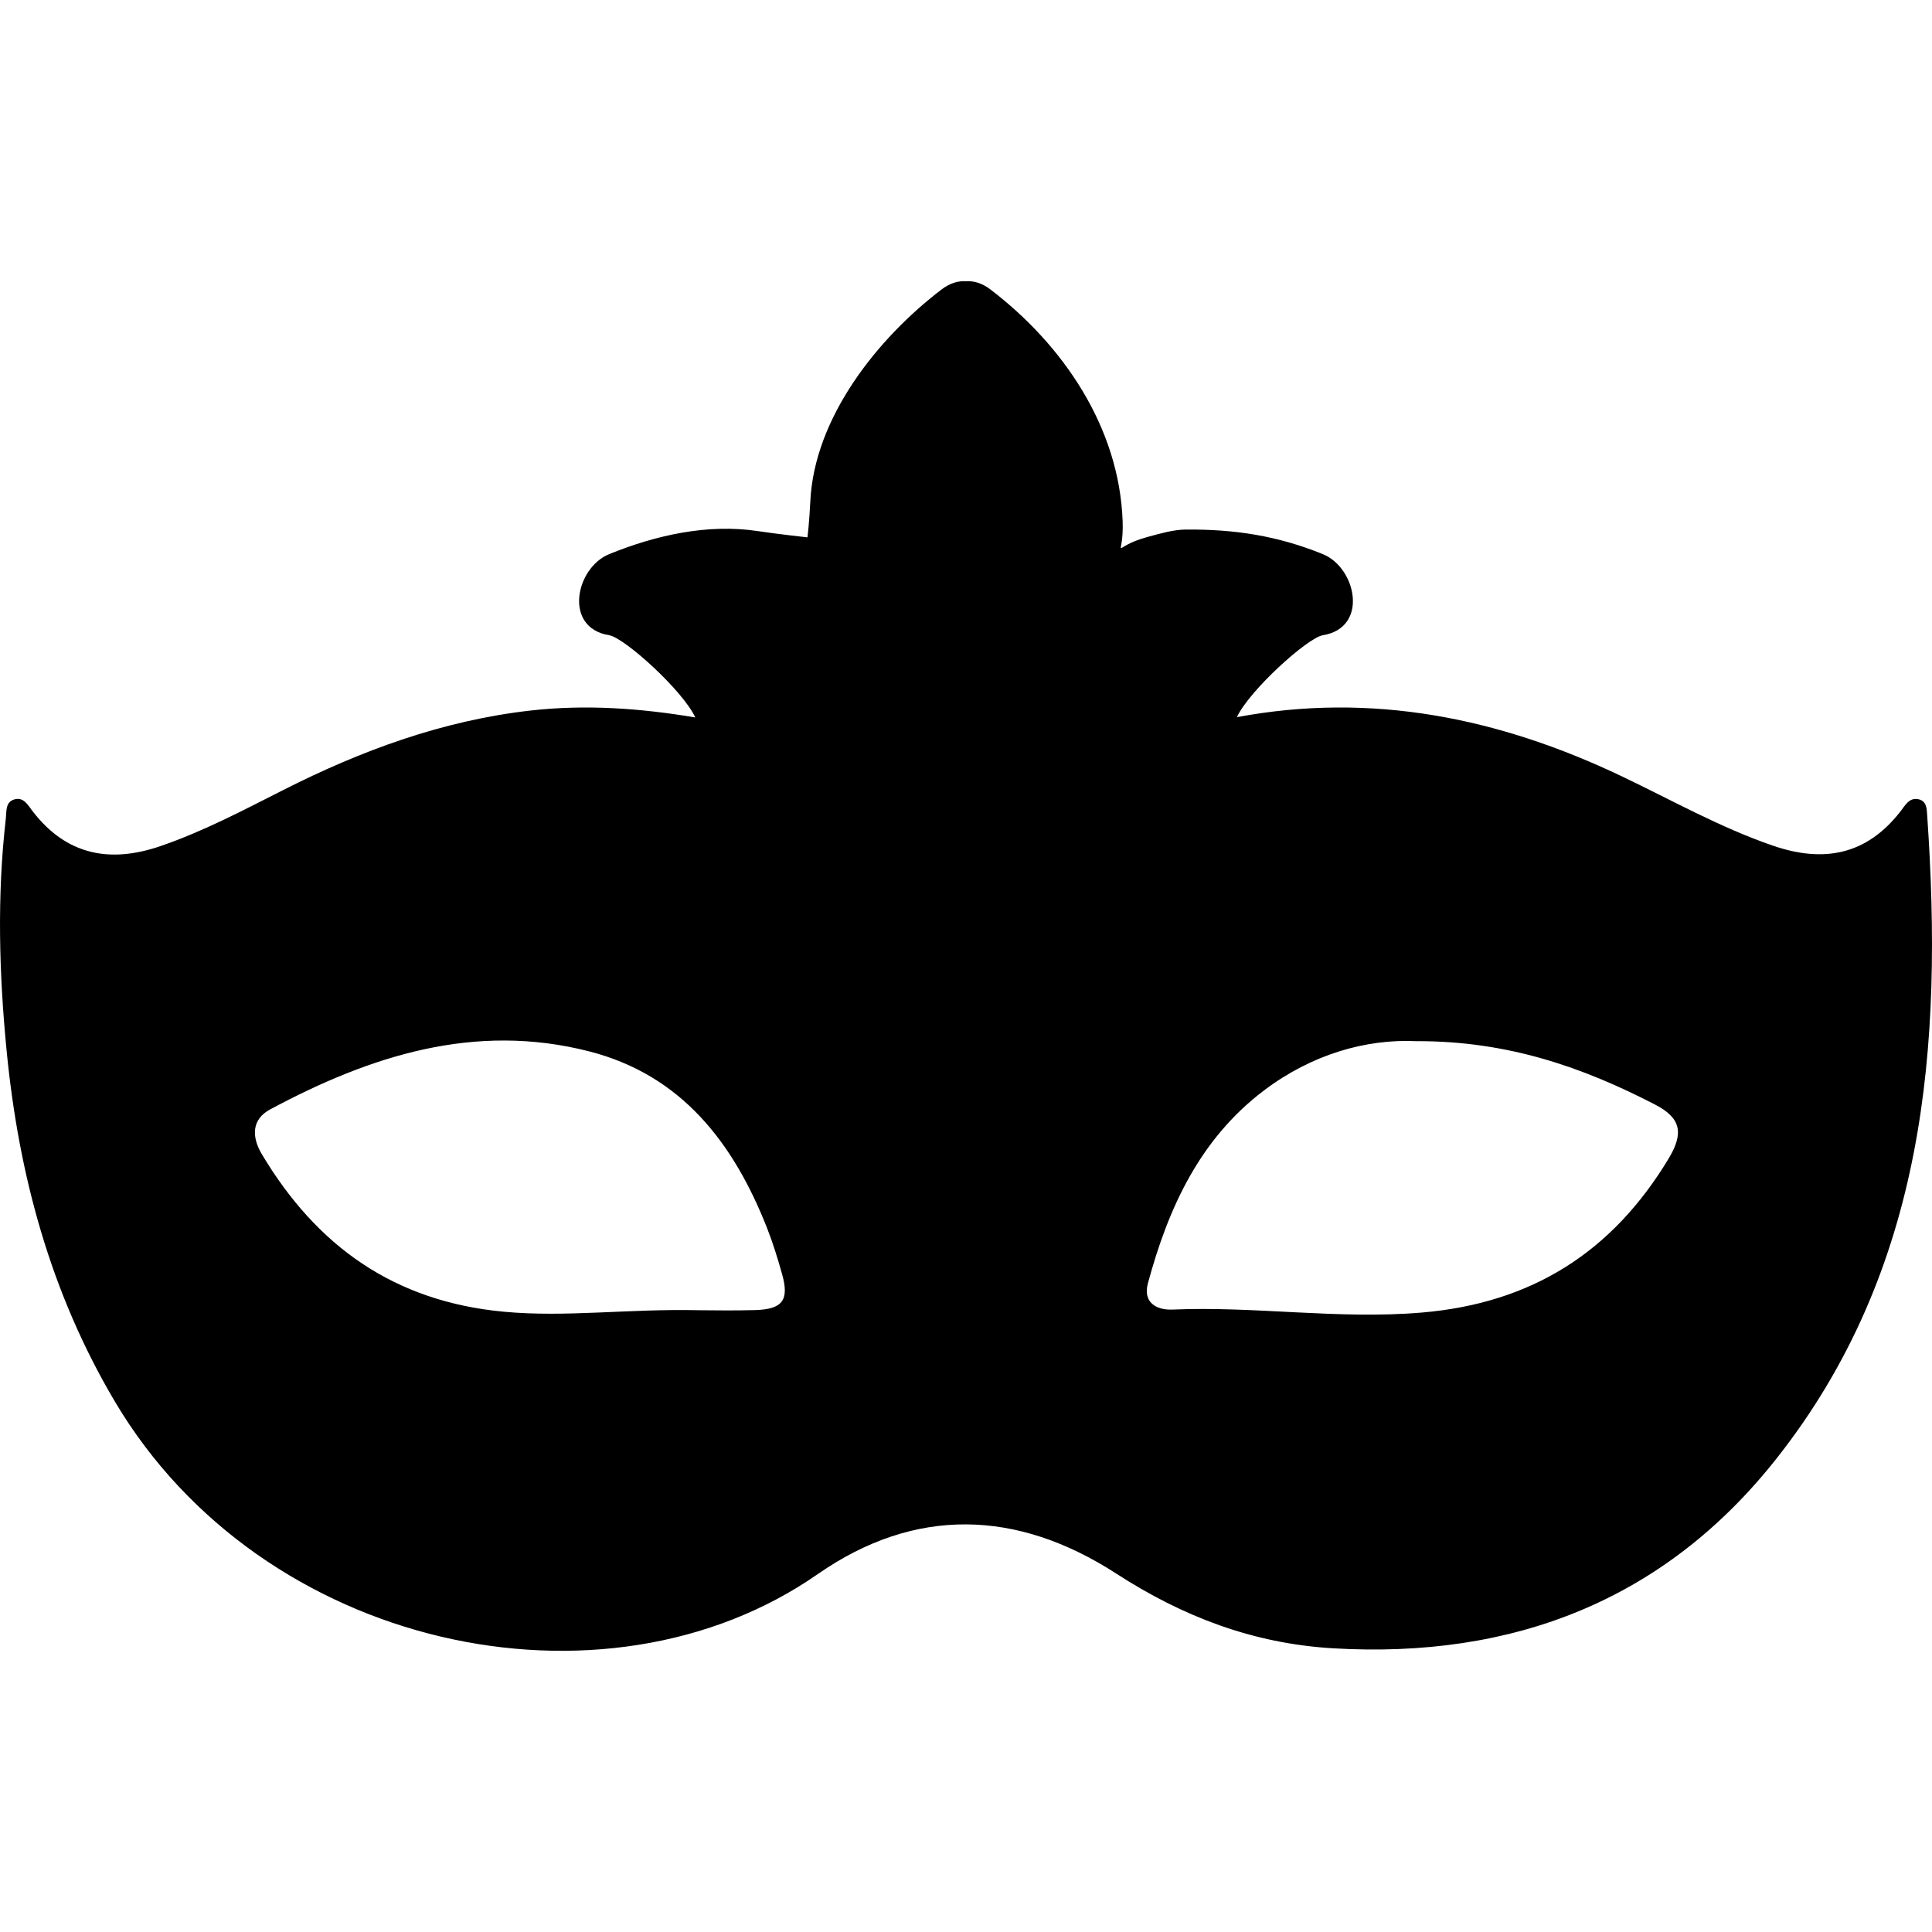 <?xml version="1.0" encoding="iso-8859-1"?>
<!-- Generator: Adobe Illustrator 16.0.0, SVG Export Plug-In . SVG Version: 6.00 Build 0)  -->
<!DOCTYPE svg PUBLIC "-//W3C//DTD SVG 1.1//EN" "http://www.w3.org/Graphics/SVG/1.1/DTD/svg11.dtd">
<svg version="1.1" id="Capa_1" xmlns="http://www.w3.org/2000/svg" xmlns:xlink="http://www.w3.org/1999/xlink" x="0px" y="0px"
	 width="560.871px" height="560.871px" viewBox="0 0 560.871 560.871" style="enable-background:new 0 0 560.871 560.871;"
	 xml:space="preserve">
<g>
	<path d="M559.481,236.829c-0.132-1.899-0.081-4.22-2.468-4.786c-2.687-0.64-3.895,1.696-5.205,3.397
		c-9.856,12.738-22.298,15.158-37.136,10.057c-15.325-5.273-29.365-13.218-43.894-20.145
		c-35.708-17.026-72.676-24.476-111.711-17.156c3.748-7.909,20.566-23.077,24.974-23.788c13.376-2.179,9.725-19.568,0-23.531
		c-13.167-5.365-25.699-7.265-39.852-7.145c-3.615,0.033-7.47,1.191-10.902,2.107c-11.466,3.072-6.962,7.155-7.378-4.504
		c-0.965-27.266-17.266-51.196-38.405-67.321c-2.433-1.851-4.845-2.516-7.068-2.366c-2.232-0.149-4.644,0.516-7.071,2.366
		c-18.517,14.127-36.96,37.11-38.13,61.565c-0.292,6.147-0.818,10.42-0.818,10.42s-8.538-0.934-14.498-1.83
		c-14.558-2.194-29.686,1.244-43.089,6.708c-9.725,3.968-13.375,21.353,0,23.531c4.428,0.716,21.345,15.978,25.017,23.871
		c-15.856-2.663-31.763-3.831-47.888-2c-25.504,2.905-49.068,11.588-71.782,23.092c-11.644,5.9-23.201,12.007-35.599,16.26
		c-14.688,5.037-27.339,2.63-37.158-10.192c-1.305-1.706-2.562-4.118-5.205-3.379c-2.714,0.757-2.288,3.468-2.531,5.608
		c-2.575,22.458-1.955,44.933,0.233,67.354c3.514,36.049,12.728,70.274,31.407,101.813c42.675,72.072,141.95,93.349,204.031,50.165
		c28.251-19.661,57.848-18.839,86.67-0.192c19.256,12.461,39.659,20.322,62.941,21.703c52.263,3.088,96.229-13.944,128.636-54.924
		C559.09,368.615,564.092,303.617,559.481,236.829z M219.234,380.325c-6.376,0.192-12.756,0.04-16.26,0.04
		c-20.84-0.467-38.682,2.133-56.808,0.427c-31.809-2.991-54.235-19.053-70.152-45.722c-2.963-4.967-3.031-10.075,2.397-12.99
		c29.01-15.573,59.382-25.369,92.6-16.868c26.868,6.875,41.926,26.588,51.64,51.216c1.727,4.378,3.113,8.896,4.388,13.437
		C229.172,377.415,227.207,380.091,219.234,380.325z M484.403,336.359c-16.315,27.066-39.674,42.005-71.736,44.691
		c-24.237,2.036-48.175-1.899-72.274-0.873c-4.835,0.203-8.618-2.163-7.15-7.612c5.886-21.825,15.021-41.862,33.683-55.989
		c13.812-10.456,29.543-15.001,44.208-14.32c26.594-0.102,48.439,7.597,69.365,18.423
		C487.968,324.543,488.897,328.915,484.403,336.359z"/>
</g>
<g>
</g>
<g>
</g>
<g>
</g>
<g>
</g>
<g>
</g>
<g>
</g>
<g>
</g>
<g>
</g>
<g>
</g>
<g>
</g>
<g>
</g>
<g>
</g>
<g>
</g>
<g>
</g>
<g>
</g>
</svg>
